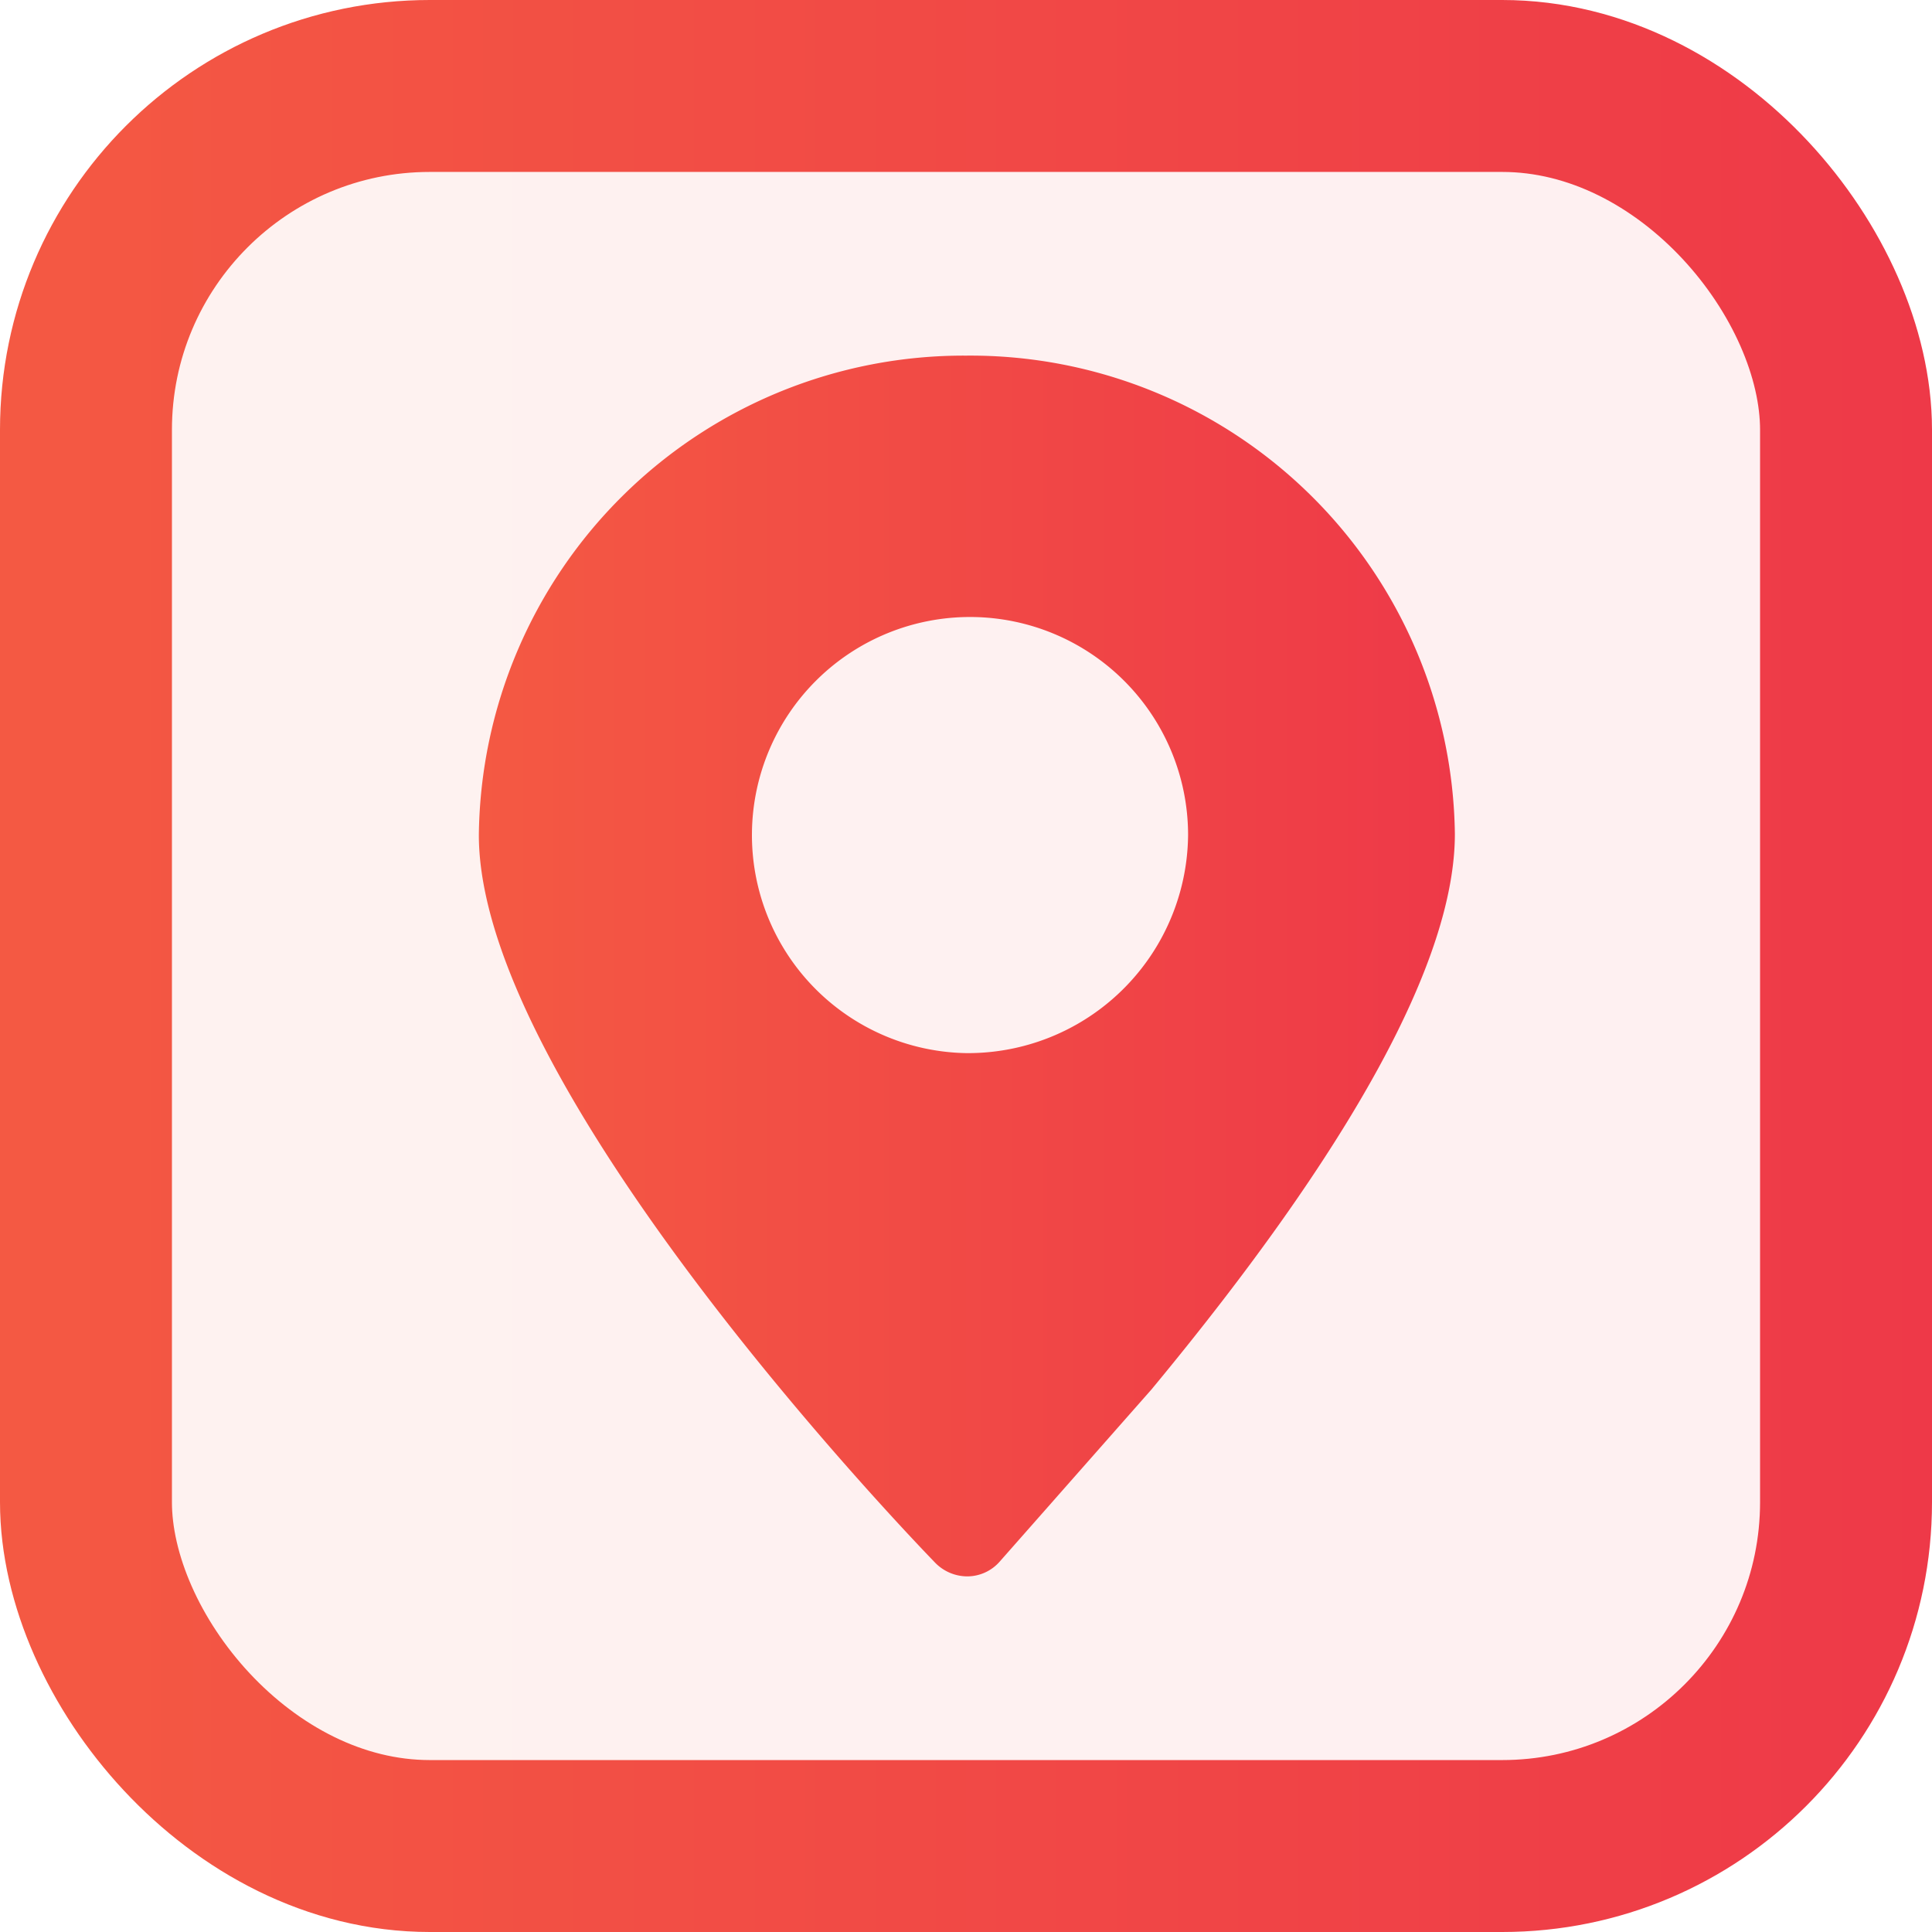 <svg id="图层_1" data-name="图层 1" xmlns="http://www.w3.org/2000/svg" xmlns:xlink="http://www.w3.org/1999/xlink" viewBox="0 0 67.42 67.42"><defs><style>.cls-1{opacity:0.08;fill:url(#未命名的渐变_13);}.cls-2{fill:url(#未命名的渐变_13-2);}.cls-3{fill:none;stroke-miterlimit:10;stroke-width:6px;stroke:url(#未命名的渐变_13-3);}</style><linearGradient id="未命名的渐变_13" x1="2.93" y1="33.71" x2="64.48" y2="33.71" gradientUnits="userSpaceOnUse"><stop offset="0" stop-color="#f45943"/><stop offset="1" stop-color="#ee3948"/></linearGradient><linearGradient id="未命名的渐变_13-2" x1="16.66" y1="33.71" x2="50.75" y2="33.71" xlink:href="#未命名的渐变_13"/><linearGradient id="未命名的渐变_13-3" x1="0" y1="33.71" x2="67.42" y2="33.71" xlink:href="#未命名的渐变_13"/></defs><title>fwxxdis</title><rect class="cls-1" x="2.93" y="2.93" width="61.55" height="61.55" rx="12.03" ry="12.03"/><path class="cls-2" d="M33.71,12.41a16.92,16.92,0,0,0-17,16.73c0,8.91,15.28,24.73,15.93,25.4a1.57,1.57,0,0,0,1.12.47h0a1.51,1.51,0,0,0,1.13-.52l5.29-6c7-8.45,10.59-15,10.59-19.39A16.91,16.91,0,0,0,33.71,12.41Zm0,24.34a7.61,7.61,0,1,1,7.75-7.61A7.68,7.68,0,0,1,33.71,36.75Z"/><rect class="cls-3" x="3" y="3" width="61.42" height="61.42" rx="12" ry="12"/></svg>
